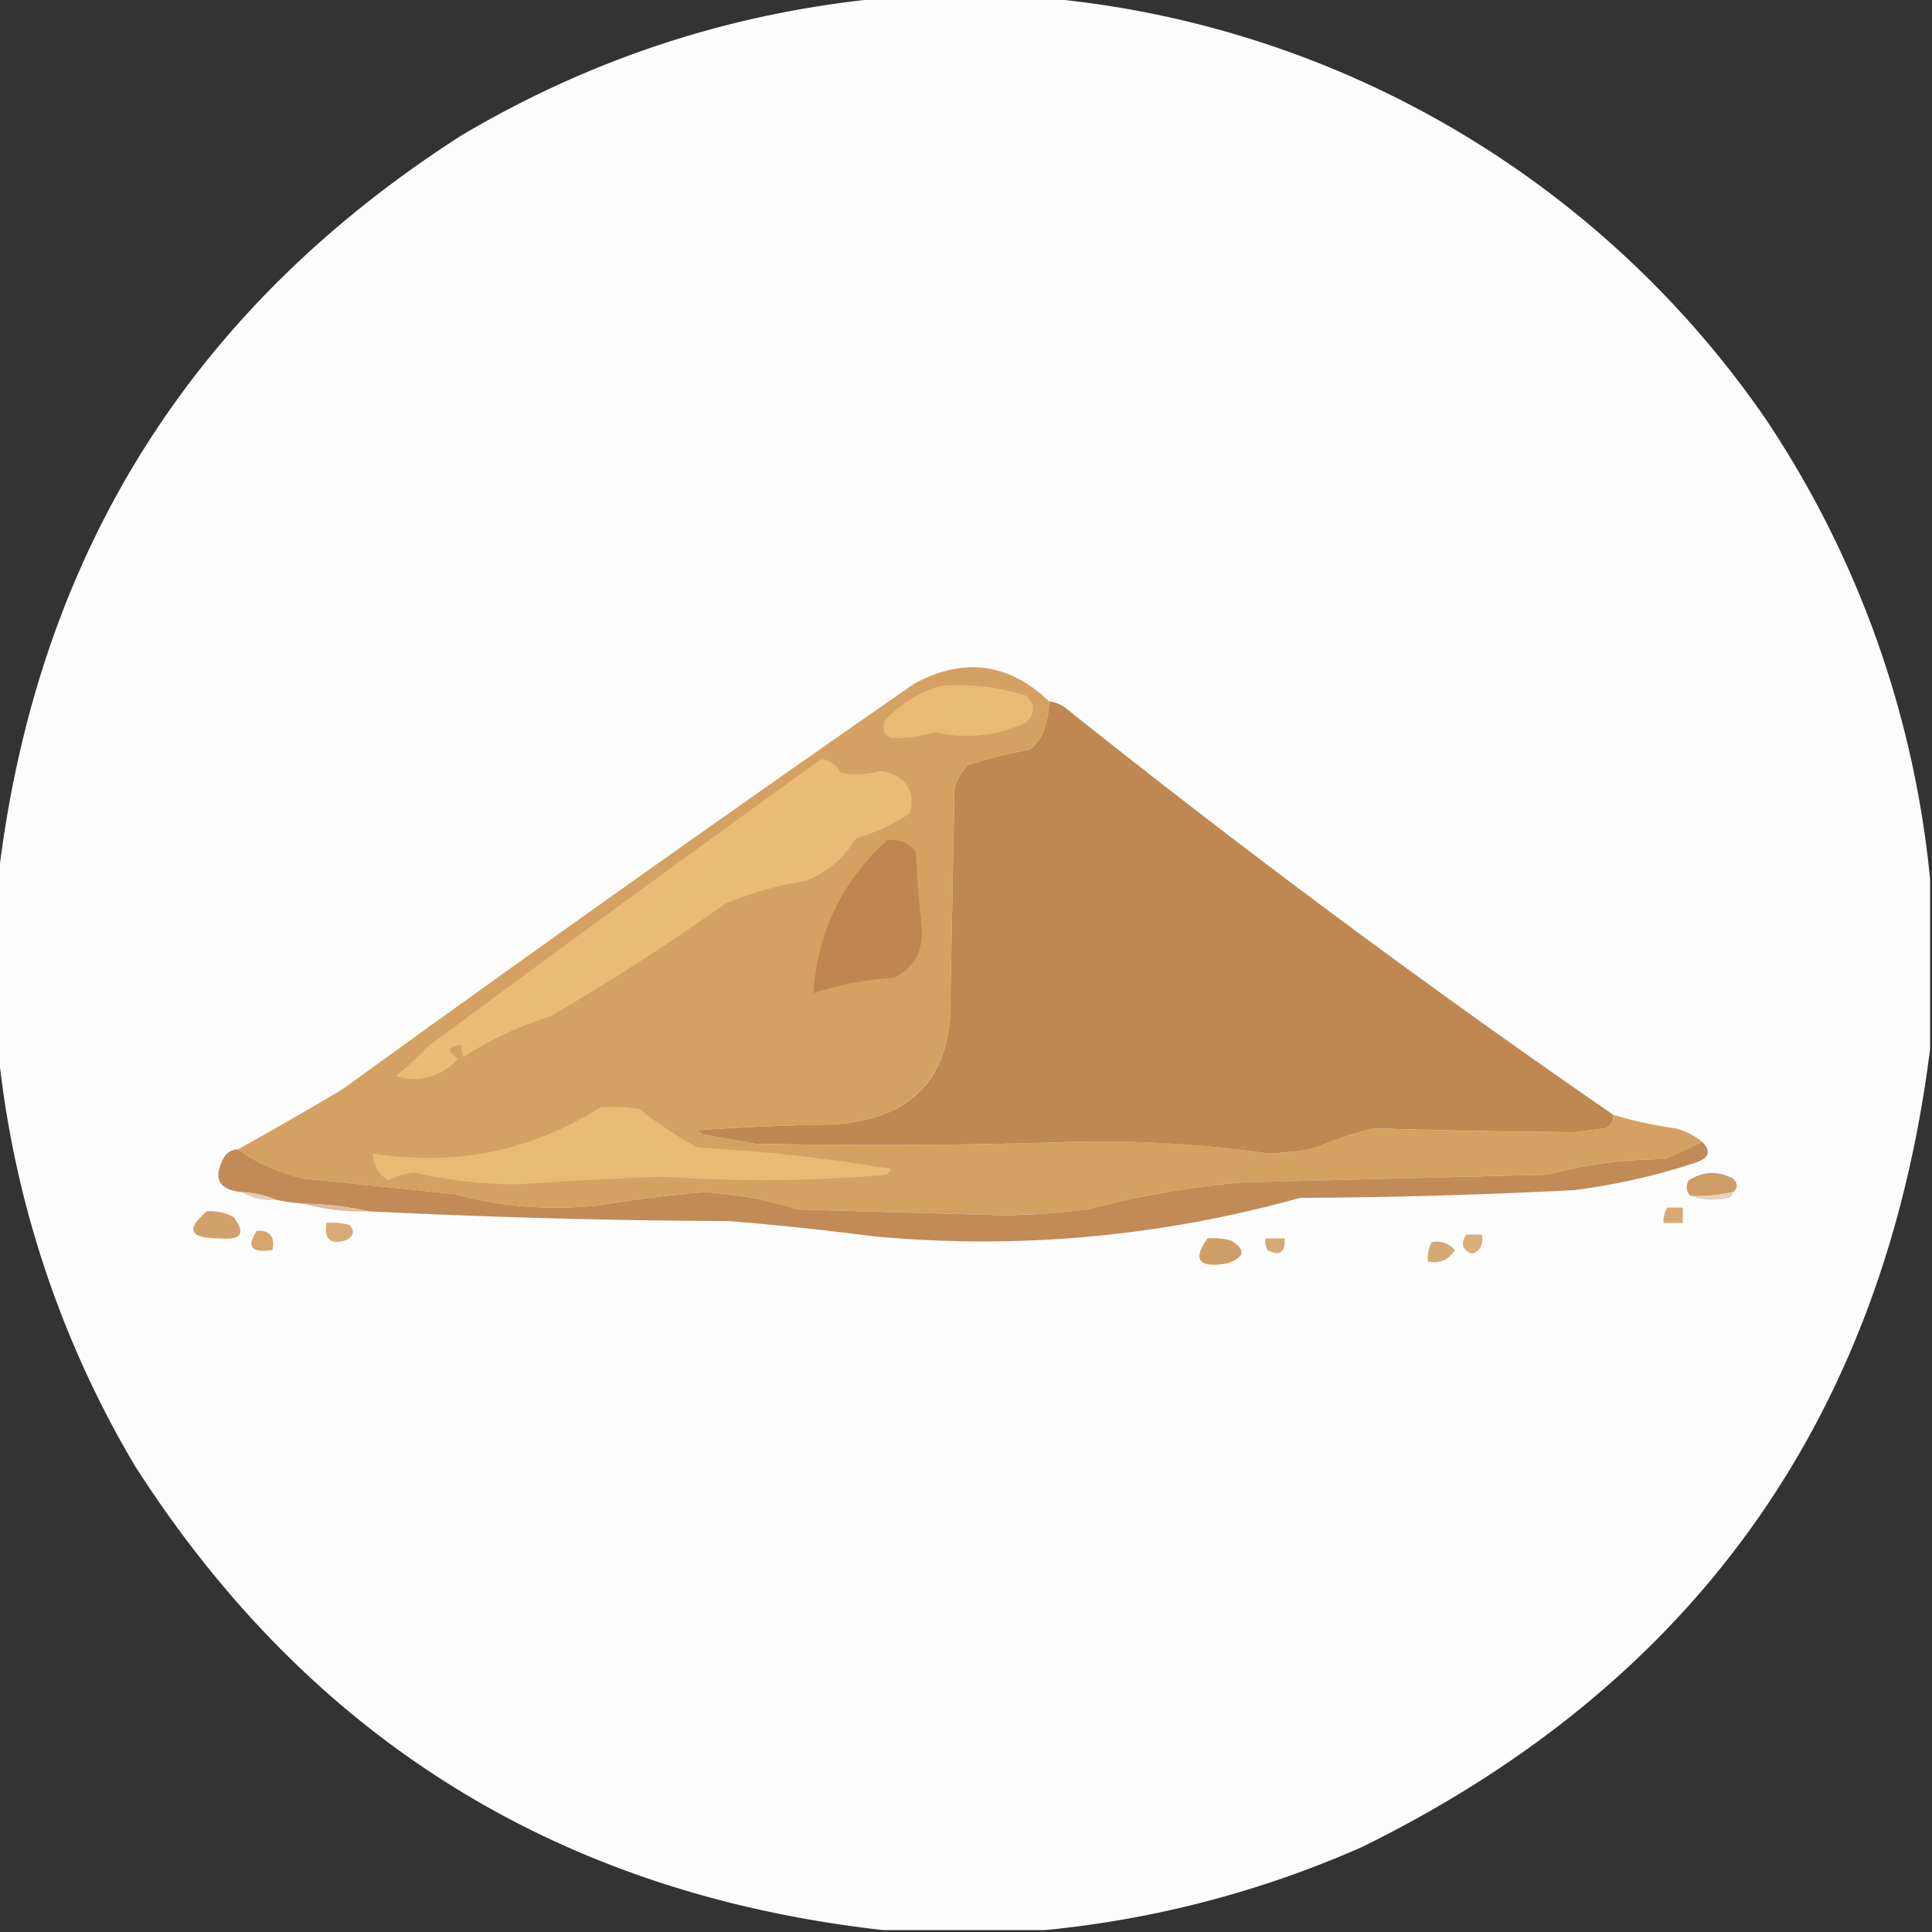 <svg xmlns="http://www.w3.org/2000/svg" width="500" height="500" style="shape-rendering:geometricPrecision;text-rendering:geometricPrecision;image-rendering:optimizeQuality;fill-rule:evenodd;clip-rule:evenodd"><rect width="100%" height="100%" fill="#333333" stroke="none"/><path fill="#fefefe" d="M228.5-.5h42a254 254 0 0 1 186.5 109 259 259 0 0 1 42.5 119v44c-12 95.4-61 164.2-147 206.5a266.4 266.4 0 0 1-82 21.5h-42c-83.7-9.4-148.2-49.4-193.5-120a261.8 261.8 0 0 1-35.5-108v-44C9.2 144.2 49.2 80 119.5 35c33.8-20 70.1-31.8 109-35.5Z" style="opacity:.995"></path><path fill="#d4a163" d="M271.5 181.5c0 2.5-.5 5.1-1.5 8-.8 1.8-2 3.3-3.5 4.5-5.4 1-10.7 2.3-16 4-1.8 1.8-3 4-3.5 6.5l-1 53c.6 21-9.6 32.2-30.5 33.5-11.7.2-23.3.7-35 1.5l1 1 14 2.5c27.5.5 55 .4 82.5-.5 16.8-.4 33.4.6 50 3 4.2 0 8.4-.6 12.5-1.5a99 99 0 0 1 15-5c17.3.6 34.7.9 52 1l8-1a3.3 3.3 0 0 0 2-3.5c5.2 1.6 10.5 2.7 16 3.5 2.7.7 5 1.8 7 3.5a68.2 68.2 0 0 1-10 4.5c-10.2 0-20.2 1.4-30 4l-79 2a237.4 237.4 0 0 0-40 7c-7.5 1-15 1.4-22.5 1.5l-52.5-1.5a104 104 0 0 0-24-4.5c-9.4.8-18.7 2-28 3.5-12.5 1.3-24.9.3-37-3l-39-4a50 50 0 0 1-17-7.5c9-5 18-10.2 27-15.5a9089 9089 0 0 1 148-105c12.8-7 24.5-5.5 35 4.5Z" style="opacity:1"></path><path fill="#e9ba73" d="M243.5 177.5a58 58 0 0 1 22 2.5c2.5 2.2 2.5 4.6 0 7a36 36 0 0 1-23.5 2.5 34.3 34.3 0 0 1-11.5 1.5c-1.8-1-2.3-2.6-1.5-4.5 4-4.4 8.9-7.4 14.5-9Z" style="opacity:1"></path><path fill="#bf8752" d="M271.5 181.5c1.4.2 2.8.7 4 1.5a2496 2496 0 0 0 142 105.5c.1 1.6-.5 2.8-2 3.5l-8 1a2057 2057 0 0 1-52-1 99 99 0 0 0-15 5c-4.1 1-8.3 1.4-12.5 1.5a305.1 305.1 0 0 0-50-3c-27.5.9-55 1-82.5.5l-14-2.5-1-1c11.7-.8 23.3-1.3 35-1.5 21-1.3 31.1-12.5 30.5-33.5l1-53c.5-2.5 1.7-4.7 3.5-6.5 5.3-1.7 10.6-3 16-4 1.5-1.2 2.7-2.7 3.5-4.5 1-2.9 1.5-5.5 1.5-8Z" style="opacity:1"></path><path fill="#eabb74" d="M212.5 196.5c2.3.2 4 1.3 5 3.5 3.5.6 7 .5 10.5-.5 6.4 1.2 8.9 4.9 7.5 11-4.3 2.8-9 5-14 6.5a26.3 26.3 0 0 1-13 11 86.7 86.7 0 0 0-21 6 589.1 589.1 0 0 1-45 29c-8 2.5-15.5 6-22.5 10.5a5 5 0 0 1-.5-3c-3.6.2-4 1.3-1 3.5a15 15 0 0 1-16 4.5 84 84 0 0 0 8-7.5c33.9-25.1 67.9-50 102-74.5Z" style="opacity:1"></path><path fill="#bf8651" d="M229.5 217.5c3.2-.5 5.7.5 7.5 3 .3 6.3.8 12.7 1.5 19 .6 6.2-1.7 10.7-7 13.5-7.3.5-14.3 1.8-21 4 1-15.6 7.4-28.8 19-39.5Z" style="opacity:1"></path><path fill="#e9ba73" d="M155.5 286.5c3.3-.2 6.7 0 10 .5 4.7 3.8 9.7 7 15 10a433 433 0 0 1 50 5.5c-.2.6-.5 1-1 1.5a362.3 362.3 0 0 1-58 .5c-12.5.5-25 1.2-37.5 2-9 0-17.8-1-26.5-3-2.5.1-4.9.8-7 2-2.6-1.6-4-4-4-7 21.3 3.4 41-.6 59-12Z" style="opacity:1"></path><path fill="#c18a57" d="M440.5 295.5c2.5 2.5 1.8 4.3-2 5.5a170.5 170.5 0 0 1-31 7c-23.6 1.2-47.3 1.9-71 2-36 10-72.7 13.4-110 10-12.6-1.6-25.3-3-38-4-31-.1-62-1-93-2.5a82.9 82.9 0 0 0-17-2c-2.4-.2-4.7-.5-7-1a27 27 0 0 0-9-2c-6-.6-7.5-3.6-4.5-9a4 4 0 0 1 3.5-2 50 50 0 0 0 17 7.5l39 4c12.1 3.3 24.5 4.3 37 3 9.3-1.5 18.6-2.7 28-3.5 8.2.6 16.2 2 24 4.5l52.5 1.5c7.5 0 15-.6 22.5-1.5 13.1-3.5 26.5-5.8 40-7l79-2c9.8-2.6 19.8-4 30-4 3.5-1.3 6.8-2.8 10-4.5Z" style="opacity:1"></path><path fill="#cf9d65" d="M448.5 308.5c-3.6.8-7.3 1.2-11 1-1.1-1.1-1.3-2.4-.5-4 3.7-2.4 7.5-2.6 11.5-.5 1.3 1.3 1.3 2.5 0 3.5Z" style="opacity:1"></path><path fill="#e5cdb7" d="M62.5 308.5c3.2.2 6.2.8 9 2-3.3.3-6.3-.4-9-2Z" style="opacity:1"></path><path fill="#e7d1bd" d="M448.5 308.5c-.1.6-.4 1.1-1 1.5-3.5.8-6.9.6-10-.5 3.7.2 7.4-.2 11-1Z" style="opacity:1"></path><path fill="#dbbc9e" d="M78.5 311.5c5.9.1 11.5.8 17 2-5.9.2-11.6-.5-17-2Z" style="opacity:1"></path><path fill="#d8aa72" d="M431.5 312.5h4v4h-5a7 7 0 0 1 1-4Z" style="opacity:1"></path><path fill="#d2a16b" d="M53.5 313.5c2.5-.2 4.8.3 7 1.5 3.1 4.2 2 6-3.5 5.5-8 0-9-2.3-3.5-7Z" style="opacity:1"></path><path fill="#d9ac76" d="M84.5 316.5c2-.2 4 0 6 .5 1.4 1.7 1 3-1 4-4 1.2-5.7-.3-5-4.5Z" style="opacity:1"></path><path fill="#d6a56b" d="M66.5 318.5c3.4-.1 4.7 1.6 4 5-5.5.8-6.9-.8-4-5Z" style="opacity:1"></path><path fill="#d8aa73" d="M327.5 320.5h5c.1 3.7-1.4 4.7-4.5 3a5 5 0 0 1-.5-3Z" style="opacity:1"></path><path fill="#dbaf7b" d="M379.5 319.5h4c.5 2.4-.3 4.1-2.5 5-2.6-1-3.1-2.7-1.5-5Z" style="opacity:1"></path><path fill="#d09f69" d="M312.5 320.5c2-.2 4 0 6 .5 4 2.4 3.8 4.4-1 6-7.3 1.2-9-1-5-6.5Z" style="opacity:1"></path><path fill="#d7a972" d="M370.5 321.5a6 6 0 0 1 6 2c-1.6 2.6-3.9 3.6-7 3-.1-1.8.2-3.5 1-5Z" style="opacity:1"></path></svg>